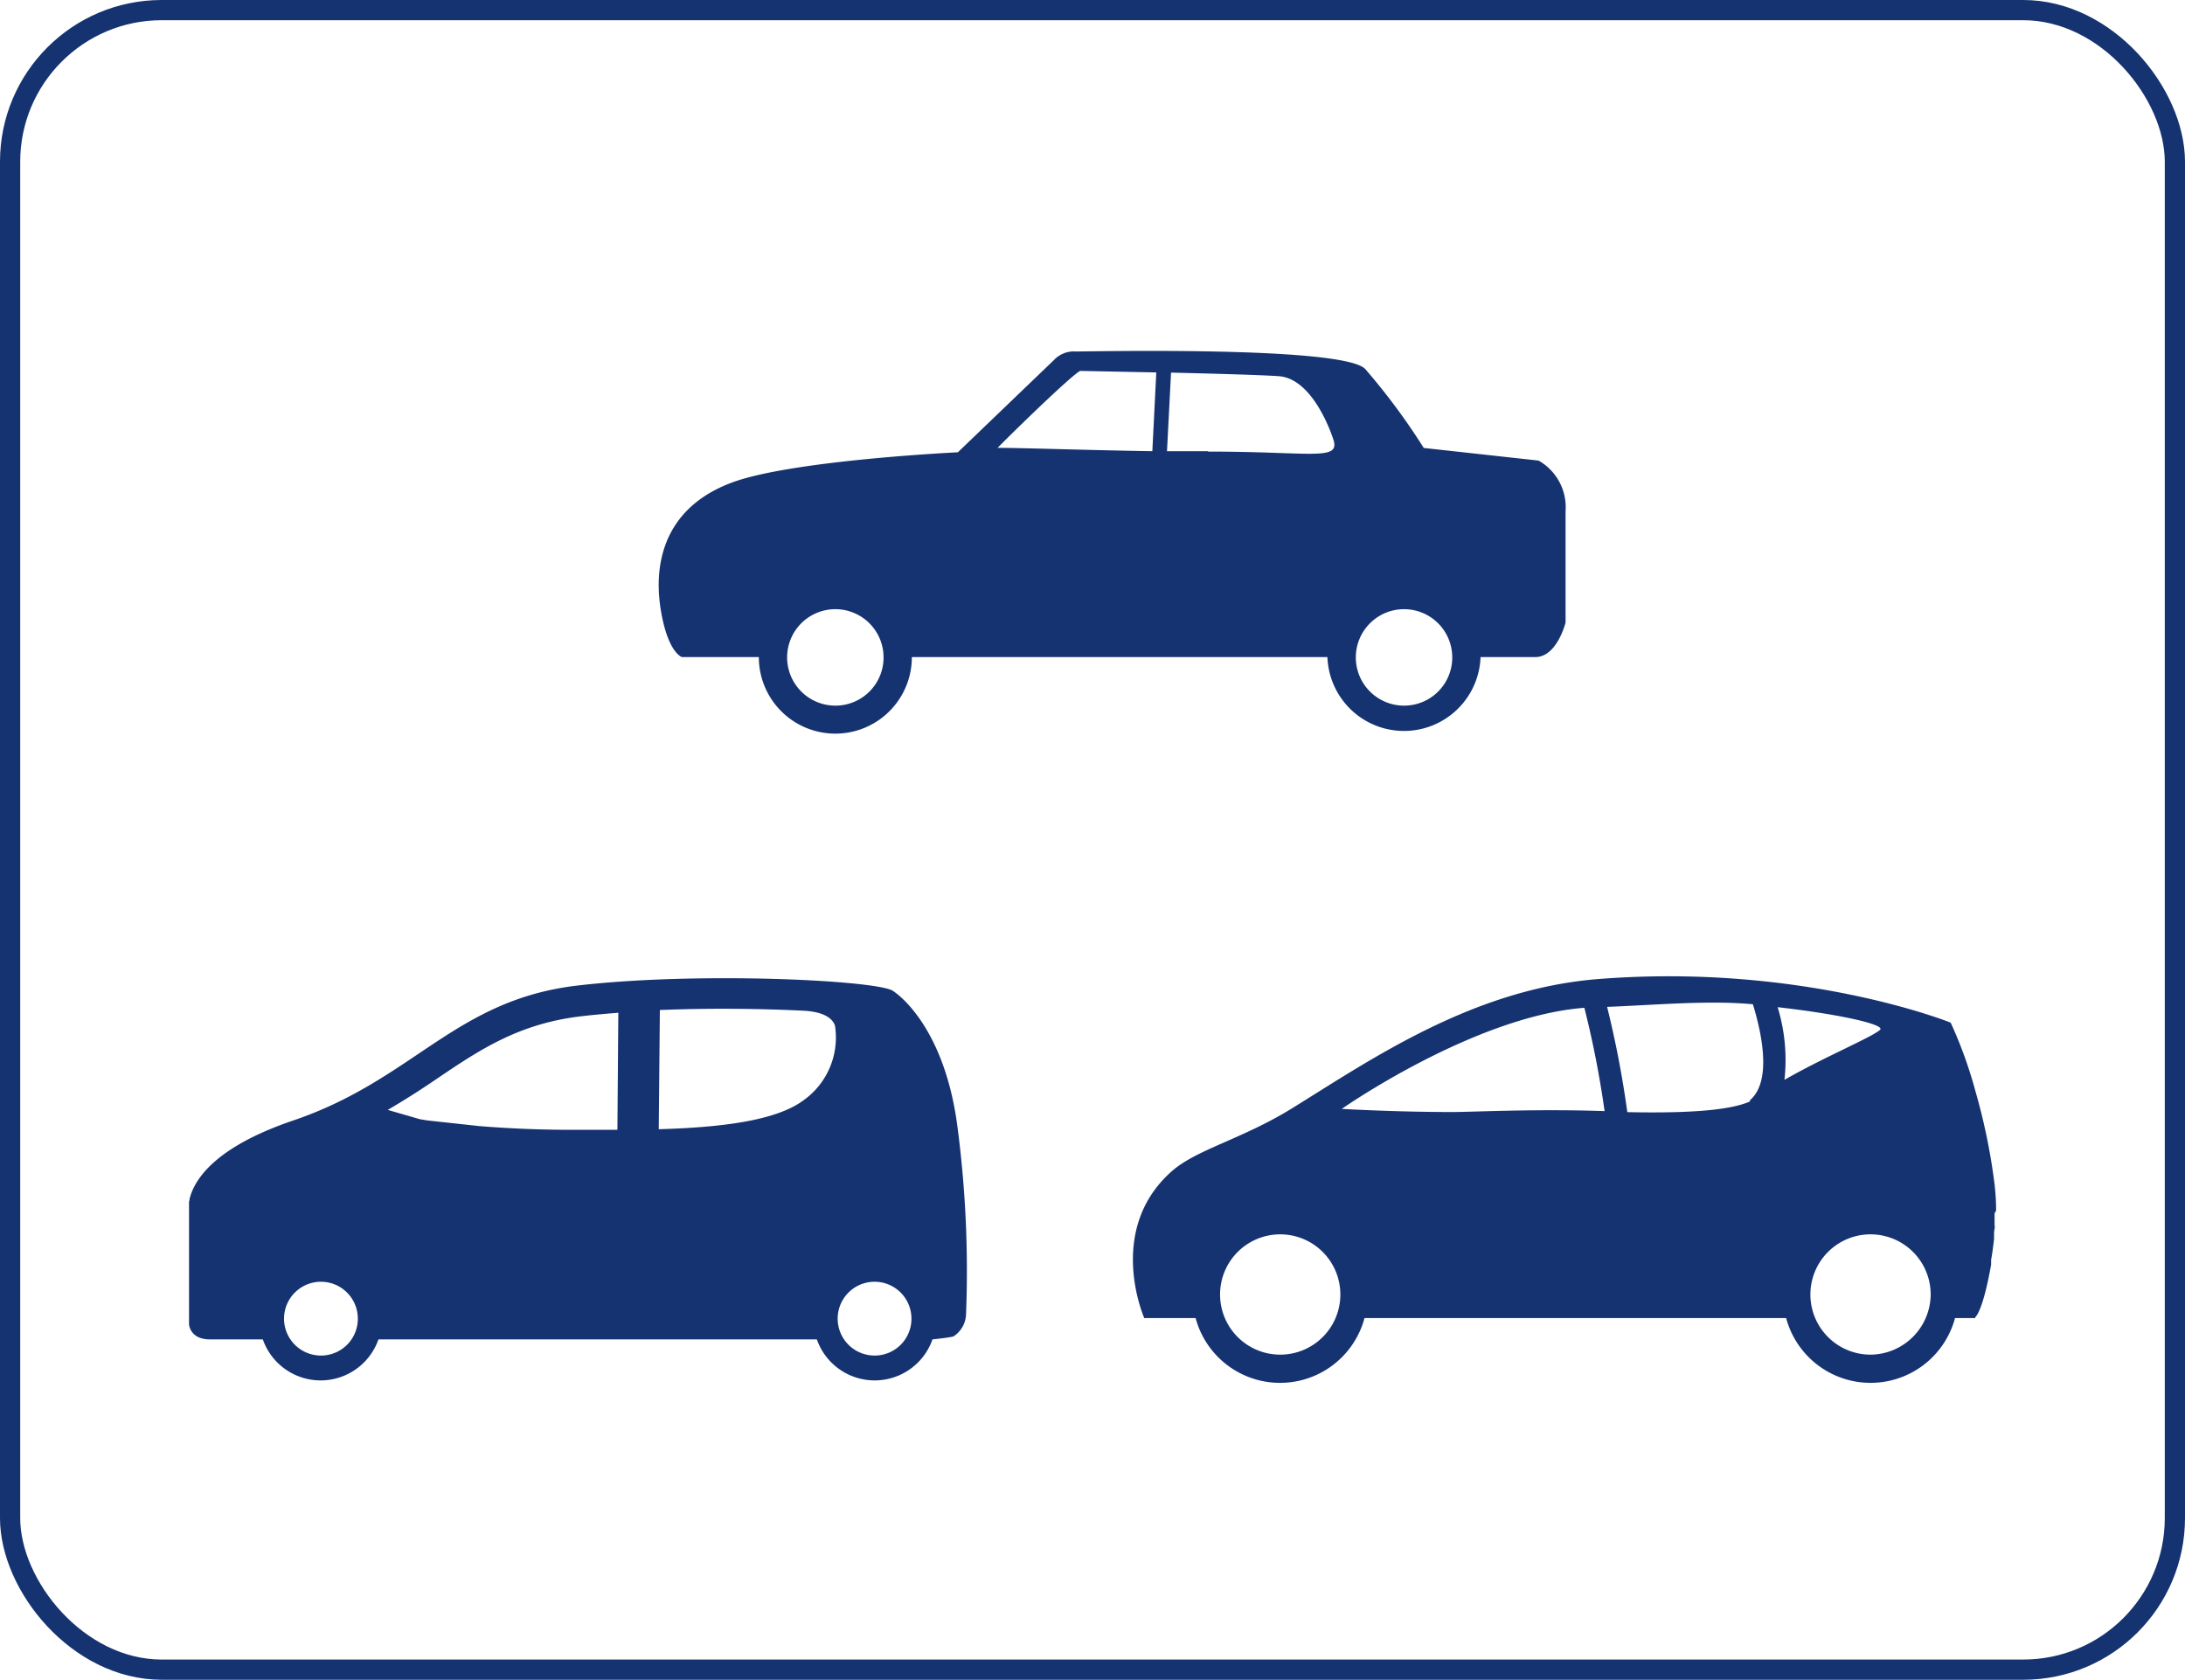 <svg xmlns="http://www.w3.org/2000/svg" viewBox="0 0 216.16 166.16"><defs><style>.cls-1{fill:#163371;}.cls-2{fill:none;stroke:#163371;stroke-miterlimit:10;stroke-width:2px;}</style></defs><g id="レイヤー_2" data-name="レイヤー 2"><g id="レイヤー_1-2" data-name="レイヤー 1"><path class="cls-1" d="M197.47,119.54c0-.79-.06-1.56-.14-2.32v0a60.28,60.28,0,0,0-1.91-9.31,43.47,43.47,0,0,0-2.44-6.75s-14.67-5.92-34.91-4.31c-12.4,1-22.37,7.91-30.26,12.79-5,3.09-9.55,4.07-12,6.32-6.42,5.81-2.61,14.42-2.61,14.42h5.08a8.65,8.65,0,0,0,16.71,0H176.7a8.65,8.65,0,0,0,16.71,0h2v-.09h0s.73-.45,1.57-5.2h0c0-.07,0-.14,0-.21s0-.18,0-.28c.06-.3.11-.62.16-1s.09-.7.13-1l0-.37c0-.22,0-.45.05-.67s0-.3,0-.45,0-.38,0-.57V120C197.48,119.83,197.48,119.68,197.47,119.54ZM126.6,134a5.95,5.95,0,1,1,6-5.95A5.95,5.95,0,0,1,126.6,134Zm17.07-24c-5.67,0-10.93-.31-10.93-.31s13.08-9.16,24-10a96.69,96.69,0,0,1,2,10.22C151.9,109.67,145.75,110,143.67,110Zm29.42-1.14.06.08c-2.18,1-7,1.18-12.16,1.07a99.6,99.6,0,0,0-2-10.41c4.88-.19,10-.67,14.42-.26C174.52,102.94,175.13,107.17,173.09,108.86Zm3.44-2a17.8,17.8,0,0,0-.67-7.23c6.26.71,10.64,1.73,10.14,2.23C185.24,102.58,180.44,104.57,176.53,106.82ZM185.05,134a5.95,5.95,0,1,1,5.95-5.95A6,6,0,0,1,185.05,134Z"/><path class="cls-1" d="M152.21,45.56l-11.36-1.25a64.28,64.28,0,0,0-5.8-7.82c-2.27-2.27-27.07-1.72-28.61-1.72a2.69,2.69,0,0,0-2.16.83l-9.52,9.14s-16.41.78-22.37,3-7.81,7-7.07,12.26C66,64.59,67.47,65,67.47,65h7.6a7.57,7.57,0,1,0,15.14,0h41.11a7.58,7.58,0,0,0,15.15,0h5.41c2.16,0,3-3.42,3-3.42v-11A5.31,5.31,0,0,0,152.21,45.56ZM82.64,69.8A4.77,4.77,0,1,1,87.41,65,4.76,4.76,0,0,1,82.64,69.8ZM114,44.63c-6.59-.1-12.76-.33-15.31-.33,2.74-2.76,7.59-7.4,8.18-7.61l7.52.15Zm5.51,0-4.06,0,.4-7.77c4.29.1,8.87.23,10.63.35,3.49.22,5.33,6,5.39,6.15C132.69,45.67,130,44.67,119.51,44.67ZM138.9,69.8A4.77,4.77,0,1,1,143.67,65,4.76,4.76,0,0,1,138.9,69.8Z"/><path class="cls-1" d="M94.69,111.23c-1.38-10.11-6.28-13.16-6.28-13.16-1.08-1.08-19.15-2-31.29-.58S40.93,106.8,29,110.84c-7.75,2.63-9.78,5.84-10.25,7.77h0v0c0,.08,0,.16-.05.23V131s.08,1.49,2.06,1.49H26a6.06,6.06,0,0,0,11.44,0H80.81a6.06,6.06,0,0,0,11.44,0s1.62-.16,2.07-.29A2.71,2.71,0,0,0,95.57,130,109.33,109.33,0,0,0,94.69,111.23ZM31.76,134.09a3.65,3.65,0,1,1,3.64-3.64A3.64,3.64,0,0,1,31.76,134.09Zm29.32-22.33H56.56c-3.56,0-6.69-.17-9.15-.37l-5.14-.56-.73-.12-3.18-.92c1.71-1,3.27-2,4.74-3,4.42-3,8.24-5.53,14.38-6.26,1.19-.14,2.44-.25,3.69-.35Zm18.34-2.87c-2.75,2-8.23,2.64-14.25,2.81l.11-11.79c5.09-.21,10.22-.13,14.25.07,3.1.17,3.1,1.66,3.1,1.66A7.62,7.62,0,0,1,79.42,108.89Zm7.11,25.2a3.65,3.65,0,1,1,3.64-3.64A3.64,3.64,0,0,1,86.53,134.09Z"/><rect class="cls-2" x="1" y="1" width="214.16" height="164.16" rx="15"/></g></g></svg>